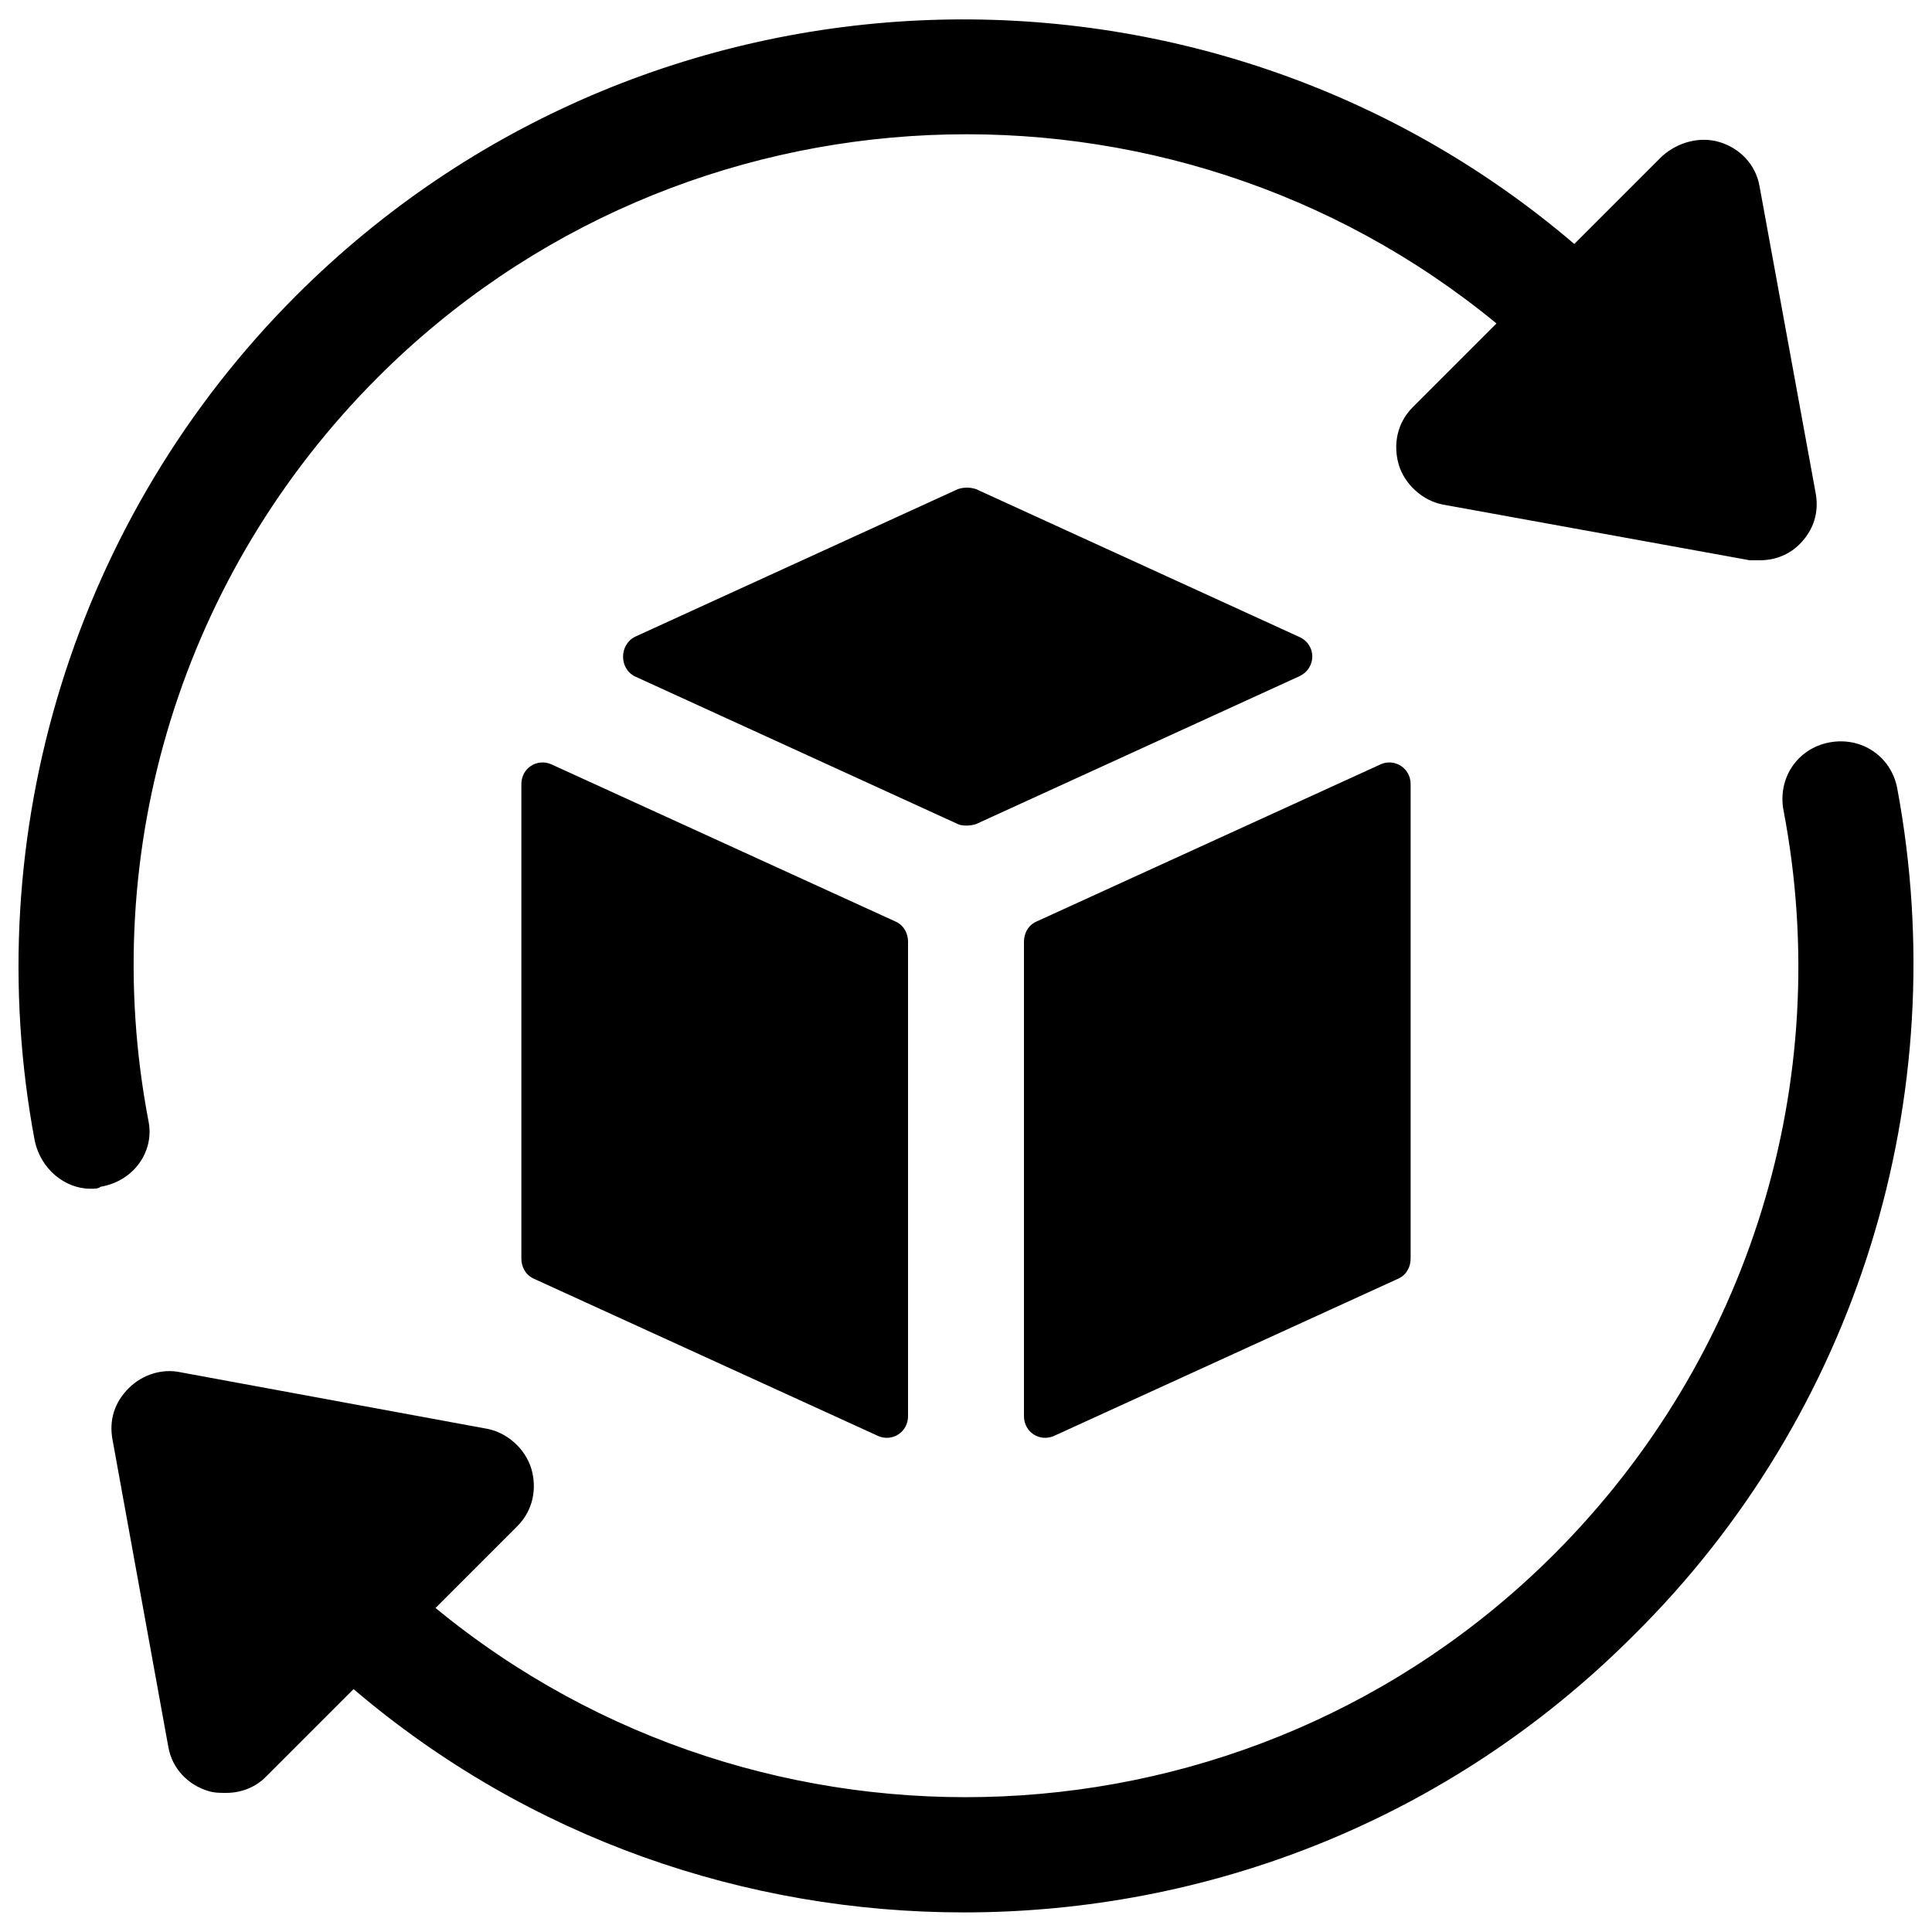 <svg xmlns="http://www.w3.org/2000/svg" xmlns:xlink="http://www.w3.org/1999/xlink" id="Layer_1" x="0px" y="0px" viewBox="0 0 700 700" style="enable-background:new 0 0 700 700;" xml:space="preserve"><g>	<path d="M381.8,520.3l125-57.1c2.9-1.4,4.3-4.3,4.3-7.2V284.1c0-5.8-5.8-9.4-10.8-7.2l-125,57.1c-2.9,1.4-4.3,4.3-4.3,7.2v171.9  C371,518.9,376.7,522.5,381.8,520.3z"></path>	<path d="M353.6,298.6l117-53.5c6.5-2.9,6.5-11.6,0-14.4l-117-53.5c-2.2-0.7-4.3-0.7-6.5,0l-117,53.5c-5.8,2.9-5.8,11.6,0,14.4  l117,53.5C348.6,299.3,351.4,299.3,353.6,298.6L353.6,298.6z"></path>	<path d="M199.7,276.9c-5.1-2.2-10.8,1.4-10.8,7.2V456c0,2.9,1.4,5.8,4.3,7.2l125,57.1c5.1,2.2,10.8-1.4,10.8-7.2l0-171.9  c0-2.9-1.4-5.8-4.3-7.2L199.7,276.9z"></path>	<path d="M53.8,406.2C35,307.9,66.1,207.5,136.9,136.7c110.5-110.5,286.8-117,405.3-19.5l-30.3,30.3c-5.8,5.8-7.2,13.7-5.1,20.9  c2.2,7.2,8.7,13,15.9,14.4l111.3,20.2h3.6c5.8,0,10.8-2.2,14.4-5.8c5.1-5.1,7.2-11.6,5.8-18.8L637.5,67.4  c-1.4-7.9-7.2-13.7-14.4-15.9c-7.2-2.2-15.2,0-20.9,5.1l-31.8,31.8C436.7-25.8,234.4-20,107.3,107.1  C27.1,187.3-8.3,302.2,12.6,413.4c2.2,10.1,10.8,17.3,20.2,17.3c1.4,0,2.9,0,3.6-0.7C48.7,427.9,56,417,53.8,406.2L53.8,406.2z"></path>	<path d="M687.4,285.6c-2.2-11.6-13-18.8-24.6-16.6c-11.6,2.2-18.8,13-16.6,24.6c18.8,98.3-12.3,198.7-83.1,269.5  c-110.5,110.5-286.8,117-405.3,19.5l29.6-29.6c5.8-5.8,7.2-13.7,5.1-20.9c-2.2-7.2-8.7-13-15.9-14.4L65.4,497.2  c-6.5-1.4-13.7,0.7-18.8,5.8c-5.1,5.1-7.2,11.6-5.8,18.8L61,633c1.4,7.9,7.2,13.7,14.4,15.9c2.2,0.7,4.3,0.7,6.5,0.7  c5.8,0,10.8-2.2,14.4-5.8l31.8-31.8c63.6,54.2,142.3,80.9,221.1,80.9c88.1,0,175.6-33.2,242.7-100.4  C672.9,512.4,708.3,397.5,687.4,285.6L687.4,285.6z"></path></g></svg>